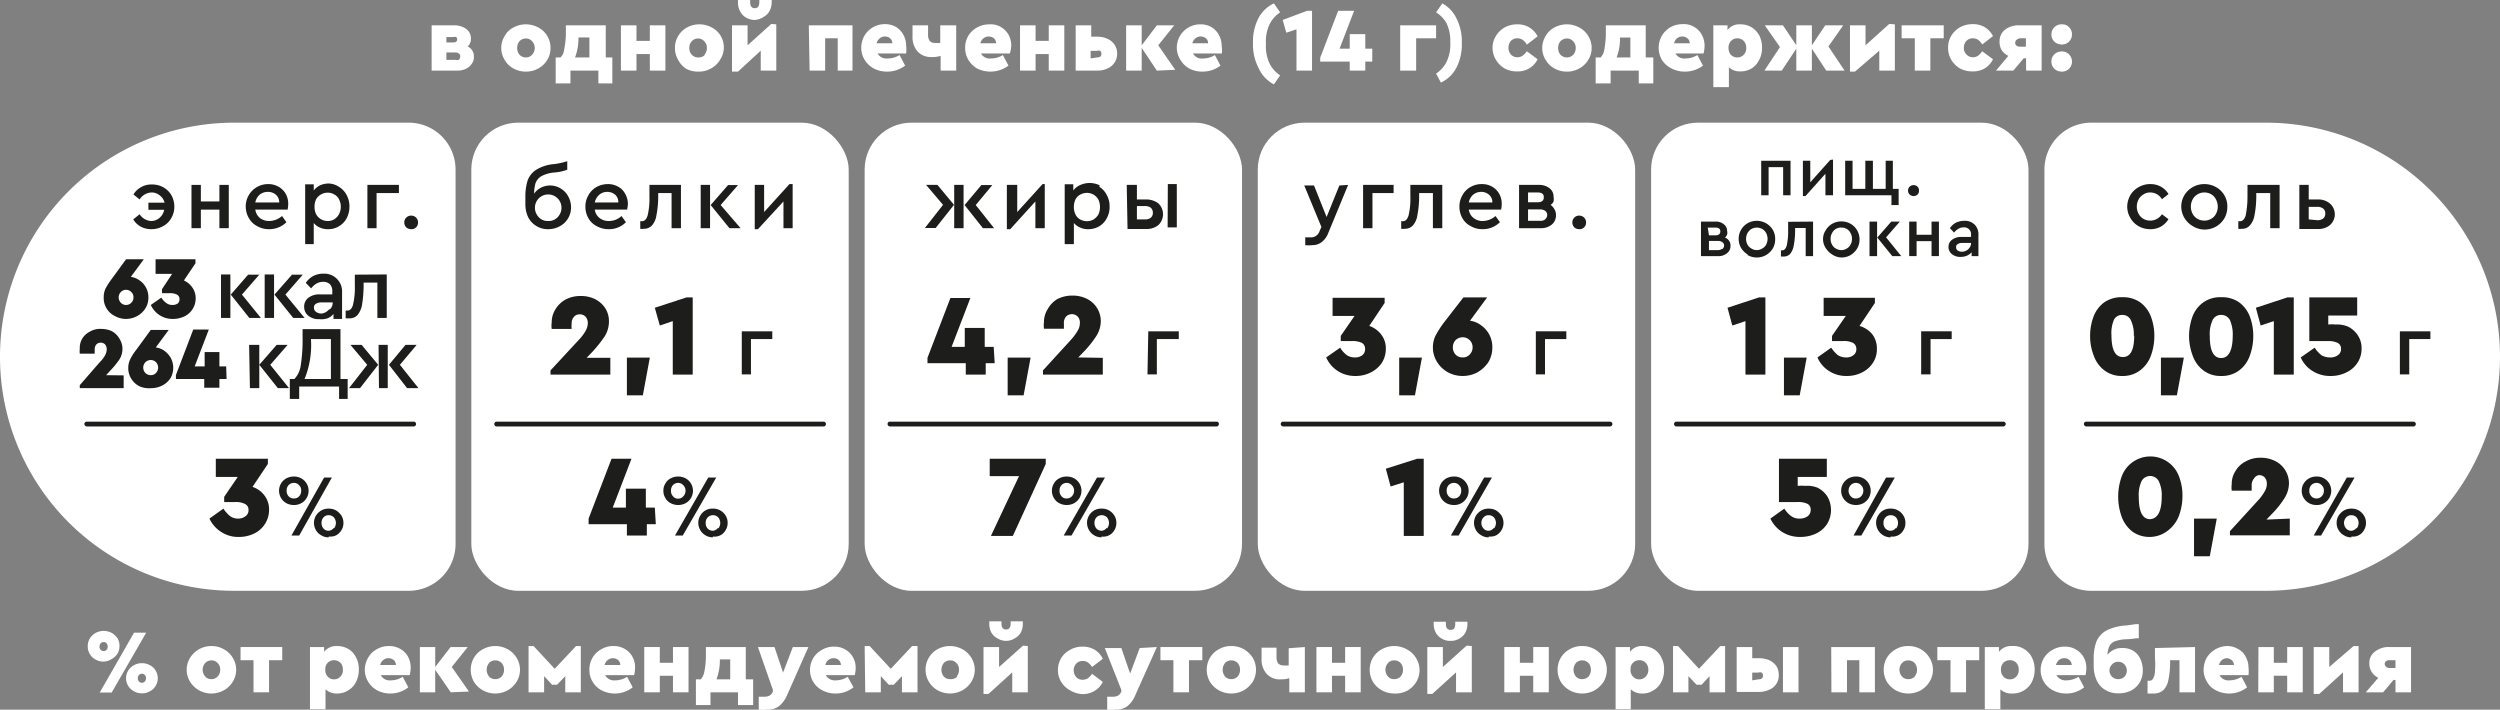 <?xml version="1.0" encoding="UTF-8"?> <svg xmlns="http://www.w3.org/2000/svg" viewBox="0 0 125.34 35.58"><rect x="0" y="0" width="125.34" height="35.58" fill="#808080" stroke="none"/><defs><style>.cls-1{fill:#fff;}.cls-2{fill:#1d1d1b;}</style></defs><g id="Слой_2" data-name="Слой 2"><g id="Слой_1-2" data-name="Слой 1"><path class="cls-1" d="M11.74,6.15A11.74,11.74,0,0,0,0,17.89H0A11.73,11.73,0,0,0,11.74,29.62h8.75a2.35,2.35,0,0,0,2.35-2.34V8.5a2.35,2.35,0,0,0-2.35-2.35Z"></path><rect class="cls-1" x="63.06" y="6.15" width="18.92" height="23.47" rx="2.35"></rect><rect class="cls-1" x="23.63" y="6.15" width="18.92" height="23.47" rx="2.35"></rect><rect class="cls-1" x="43.35" y="6.15" width="18.92" height="23.47" rx="2.35"></rect><path class="cls-1" d="M113.6,6.15h-8.76A2.35,2.35,0,0,0,102.5,8.5V27.28a2.34,2.34,0,0,0,2.34,2.34h8.76a11.74,11.74,0,0,0,11.74-11.73h0A11.74,11.74,0,0,0,113.6,6.15Z"></path><rect class="cls-1" x="82.78" y="6.15" width="18.92" height="23.47" rx="2.35"></rect><path class="cls-2" d="M28.11,9.45a1,1,0,0,1,.38.4,1.12,1.12,0,0,1,.14.55,1.06,1.06,0,0,1-.56.94,1.17,1.17,0,0,1-.58.15,1.08,1.08,0,0,1-.6-.16,1.09,1.09,0,0,1-.41-.44,1.53,1.53,0,0,1-.14-.66V9.88a2.71,2.71,0,0,1,.11-.82,1.06,1.06,0,0,1,.42-.54,2,2,0,0,1,.88-.29,3.38,3.38,0,0,0,.69-.15v.43a2.46,2.46,0,0,1-.67.14,1.68,1.68,0,0,0-.64.19.7.7,0,0,0-.28.34,1.89,1.89,0,0,0-.07.53.89.89,0,0,1,.34-.3,1,1,0,0,1,.45-.11A1,1,0,0,1,28.11,9.45ZM27.82,11a.64.64,0,0,0,.24-.25.63.63,0,0,0,.09-.33.66.66,0,0,0-.33-.58.64.64,0,0,0-.34-.09.63.63,0,0,0-.33.09.66.66,0,0,0-.33.58.63.63,0,0,0,.09.33.64.64,0,0,0,.24.25.62.62,0,0,0,.33.08A.63.63,0,0,0,27.82,11Z"></path><path class="cls-2" d="M31.44,10.51H29.82a.64.64,0,0,0,.24.42.73.73,0,0,0,.47.15.92.92,0,0,0,.63-.25l.22.31a1.17,1.17,0,0,1-.86.35,1.21,1.21,0,0,1-.6-.15,1,1,0,0,1-.42-.4,1.14,1.14,0,0,1-.15-.58,1.1,1.1,0,0,1,.15-.57,1.05,1.05,0,0,1,.4-.41,1.16,1.16,0,0,1,.57-.15,1,1,0,0,1,.52.13.84.84,0,0,1,.35.35,1,1,0,0,1,.14.51A1.55,1.55,0,0,1,31.44,10.51Zm-1-.89a.6.6,0,0,0-.39.14.71.71,0,0,0-.23.39H31a.5.5,0,0,0-.16-.39A.61.61,0,0,0,30.45,9.62Z"></path><path class="cls-2" d="M34.14,9.27v2.17h-.47V9.68H33v.21a5,5,0,0,1-.09.91,1,1,0,0,1-.22.5.54.54,0,0,1-.42.17.47.47,0,0,1-.17,0v-.38h.09c.13,0,.22-.1.28-.29a3.63,3.63,0,0,0,.09-.95V9.27Z"></path><path class="cls-2" d="M35.13,9.27h.47v2.17h-.47Zm2,2.17h-.56l-.94-1.16.87-1H37l-.87,1Z"></path><path class="cls-2" d="M39.74,9.23v2.21h-.46V10.1L38,11.49h-.16V9.27h.47v1.36l1.27-1.4Z"></path><path class="cls-2" d="M47,9.27l.83,1-.92,1.16h-.54l.91-1.16-.85-1Zm.84,0h.47v2.17h-.47Zm2,2.17h-.56l-.92-1.16.84-1h.55l-.83,1Z"></path><path class="cls-2" d="M52.38,9.23v2.21h-.47V10.1l-1.26,1.39h-.17V9.27H51v1.36l1.27-1.4Z"></path><path class="cls-2" d="M55.12,9.37a1,1,0,0,1,.37.41,1.11,1.11,0,0,1,.14.58,1.13,1.13,0,0,1-.14.58,1,1,0,0,1-.37.4,1.06,1.06,0,0,1-.55.15.91.91,0,0,1-.41-.08.82.82,0,0,1-.32-.23v1.06h-.46v-3h.43v.31a.82.82,0,0,1,.32-.26,1.14,1.14,0,0,1,1,0ZM54.83,11a.72.72,0,0,0,.24-.25.9.9,0,0,0,0-.74.65.65,0,0,0-.58-.34.72.72,0,0,0-.32.08.59.59,0,0,0-.24.23.82.82,0,0,0-.09.4.8.8,0,0,0,.09.39.56.56,0,0,0,.24.24.72.72,0,0,0,.32.08A.64.64,0,0,0,54.83,11Z"></path><path class="cls-2" d="M56.49,9.27H57V10h.46a1,1,0,0,1,.62.2.75.75,0,0,1,0,1.08.91.91,0,0,1-.62.2h-.93ZM57.4,11a.46.46,0,0,0,.29-.08.31.31,0,0,0,.11-.25.33.33,0,0,0-.11-.26.5.5,0,0,0-.29-.08H57V11Zm1.15-1.77H59v2.17h-.46Z"></path><path class="cls-2" d="M67.59,9.27l-1,2.42a1,1,0,0,1-.33.45.73.73,0,0,1-.47.15,1.34,1.34,0,0,1-.35,0v-.39l.25,0a.45.45,0,0,0,.47-.32l.09-.2-.86-2.08h.49l.63,1.58.64-1.58Z"></path><path class="cls-2" d="M68.34,9.27h1.53v.41H68.81v1.76h-.47Z"></path><path class="cls-2" d="M72.31,9.27v2.17h-.47V9.68h-.69v.21a5,5,0,0,1-.09.91,1,1,0,0,1-.22.5.54.54,0,0,1-.42.17.47.47,0,0,1-.17,0v-.38h.09c.13,0,.22-.1.28-.29a3.63,3.63,0,0,0,.09-.95V9.27Z"></path><path class="cls-2" d="M75.26,10.51H73.64a.64.64,0,0,0,.24.42.72.72,0,0,0,.47.15,1,1,0,0,0,.63-.25l.22.31a1.21,1.21,0,0,1-.87.35,1.15,1.15,0,0,1-.59-.15,1,1,0,0,1-.42-.4,1.14,1.14,0,0,1-.15-.58,1.1,1.1,0,0,1,.15-.57,1,1,0,0,1,.4-.41,1.1,1.1,0,0,1,.57-.15,1,1,0,0,1,.52.13.91.91,0,0,1,.35.35,1,1,0,0,1,.13.51A1.5,1.5,0,0,1,75.26,10.51Zm-1-.89a.63.63,0,0,0-.4.14.69.69,0,0,0-.22.39h1.18a.48.48,0,0,0-.17-.39A.58.58,0,0,0,74.27,9.62Z"></path><path class="cls-2" d="M77.92,10.47a.55.55,0,0,1,.09.32.59.59,0,0,1-.21.47.84.84,0,0,1-.56.18H76.16V9.27h1a.82.82,0,0,1,.53.17.52.52,0,0,1,.2.43.59.59,0,0,1,0,.23.35.35,0,0,1-.15.17A.65.65,0,0,1,77.92,10.47Zm-1.31-.33h.48c.21,0,.31-.08.31-.25s-.1-.24-.31-.24h-.48Zm.86.85a.27.27,0,0,0,0-.42.45.45,0,0,0-.27-.07h-.59v.57h.59A.4.4,0,0,0,77.47,11Z"></path><path class="cls-2" d="M79.18,11.49a.37.37,0,0,1-.25-.09.37.37,0,0,1-.1-.25.35.35,0,0,1,.1-.24.33.33,0,0,1,.25-.1.34.34,0,0,1,.34.34.33.33,0,0,1-.1.25A.32.32,0,0,1,79.18,11.49Z"></path><path class="cls-2" d="M8.17,9.38a1.08,1.08,0,0,1,.42.4,1.17,1.17,0,0,1,.15.58,1.1,1.1,0,0,1-.15.57,1,1,0,0,1-.42.41,1.14,1.14,0,0,1-.58.15,1.11,1.11,0,0,1-.52-.12A1,1,0,0,1,6.68,11L7,10.74a.73.73,0,0,0,.6.34A.63.63,0,0,0,8,10.92a.68.68,0,0,0,.23-.4H7.44v-.36h.81A.64.64,0,0,0,8,9.79a.63.63,0,0,0-.42-.14A.74.74,0,0,0,7,10l-.31-.25a1,1,0,0,1,.39-.37,1,1,0,0,1,.52-.13A1.14,1.14,0,0,1,8.17,9.38Z"></path><path class="cls-2" d="M9.6,9.27h.47v.83H11V9.27h.47v2.17H11v-.93h-.93v.93H9.6Z"></path><path class="cls-2" d="M14.42,10.51H12.8a.67.67,0,0,0,.23.42.75.75,0,0,0,.47.15,1,1,0,0,0,.64-.25l.22.31a1.21,1.21,0,0,1-.87.35,1.15,1.15,0,0,1-.59-.15,1,1,0,0,1-.42-.4,1.15,1.15,0,0,1-.16-.58,1.1,1.1,0,0,1,.15-.57,1.08,1.08,0,0,1,.41-.41,1.1,1.1,0,0,1,.57-.15,1,1,0,0,1,.51.13.93.93,0,0,1,.36.35,1,1,0,0,1,.13.51A1.5,1.5,0,0,1,14.42,10.51Zm-1-.89a.63.63,0,0,0-.4.14.69.69,0,0,0-.22.39H14a.51.51,0,0,0-.17-.39A.6.6,0,0,0,13.43,9.62Z"></path><path class="cls-2" d="M17,9.37a1.07,1.07,0,0,1,.38.41,1.21,1.21,0,0,1,.14.58,1.24,1.24,0,0,1-.14.58,1,1,0,0,1-.38.4,1,1,0,0,1-.55.15.94.94,0,0,1-.41-.08.79.79,0,0,1-.31-.23v1.06H15.3v-3h.43v.31a.9.9,0,0,1,.32-.26,1.08,1.08,0,0,1,.44-.09A1,1,0,0,1,17,9.37ZM16.75,11a.72.72,0,0,0,.24-.25A.81.81,0,0,0,17,10a.53.53,0,0,0-.24-.25.63.63,0,0,0-.33-.09.66.66,0,0,0-.32.08.68.68,0,0,0-.25.23.82.82,0,0,0-.09.4.8.8,0,0,0,.09.39.64.64,0,0,0,.25.24.66.66,0,0,0,.32.08A.63.63,0,0,0,16.75,11Z"></path><path class="cls-2" d="M18.42,9.27H20v.41H18.88v1.76h-.46Z"></path><path class="cls-2" d="M20.62,11.49a.37.37,0,0,1-.25-.09.33.33,0,0,1-.1-.25.31.31,0,0,1,.1-.24.33.33,0,0,1,.25-.1.34.34,0,0,1,.34.34.33.33,0,0,1-.1.25A.32.32,0,0,1,20.62,11.49Z"></path><path class="cls-2" d="M7,14.06a1,1,0,0,1,.32.36,1,1,0,0,1,.12.49,1,1,0,0,1-.15.55,1.12,1.12,0,0,1-.42.39,1.18,1.18,0,0,1-.55.14,1.15,1.15,0,0,1-.55-.14,1,1,0,0,1-.57-.95,1,1,0,0,1,.09-.43A3.39,3.39,0,0,1,5.59,14l.73-1h.89l-.65.88A1,1,0,0,1,7,14.06Zm-.68,1.23a.36.36,0,0,0,.26-.11.35.35,0,0,0,.11-.27.33.33,0,0,0-.11-.27.36.36,0,0,0-.52,0,.37.37,0,0,0-.11.27.39.39,0,0,0,.11.27A.36.36,0,0,0,6.31,15.29Z"></path><path class="cls-2" d="M9.64,14.41a.92.92,0,0,1,.17.55,1,1,0,0,1-.15.53,1,1,0,0,1-.41.37,1.34,1.34,0,0,1-.58.13A1.19,1.19,0,0,1,8,15.8a1.22,1.22,0,0,1-.44-.51l.53-.37a.89.89,0,0,0,.26.28.48.48,0,0,0,.29.09.47.47,0,0,0,.28-.08A.29.29,0,0,0,9,15a.25.25,0,0,0-.13-.23.75.75,0,0,0-.38-.07H8.12v-.2l.51-.77H7.8V13h2v.2l-.58.86A1.06,1.06,0,0,1,9.64,14.41Z"></path><path class="cls-2" d="M11.08,13.76h.47v2.18h-.47Zm2,2.18H12.5l-.93-1.17.87-1H13l-.87,1Z"></path><path class="cls-2" d="M13.27,13.76h.47v2.18h-.47Zm2,2.18h-.57l-.94-1.17.88-1h.54l-.87,1Z"></path><path class="cls-2" d="M16.91,14a.9.9,0,0,1,.24.67v1.32h-.43v-.25a.73.73,0,0,1-.3.22A1,1,0,0,1,16,16a.78.78,0,0,1-.54-.17.55.55,0,0,1-.21-.45.54.54,0,0,1,.21-.45.9.9,0,0,1,.59-.17h.61V14.6a.48.48,0,0,0-.12-.35.47.47,0,0,0-.34-.12.66.66,0,0,0-.32.08.92.92,0,0,0-.28.25l-.27-.28a1.08,1.08,0,0,1,.39-.35,1.13,1.13,0,0,1,.52-.11A.89.89,0,0,1,16.91,14Zm-.39,1.53a.47.47,0,0,0,.16-.37v0h-.56a.52.52,0,0,0-.28.07.21.21,0,0,0-.1.2.25.25,0,0,0,.11.21.46.46,0,0,0,.27.08A.57.57,0,0,0,16.52,15.48Z"></path><path class="cls-2" d="M19.39,13.76v2.18h-.47V14.17h-.69v.21a6.38,6.38,0,0,1-.08.91,1.1,1.1,0,0,1-.23.51.54.54,0,0,1-.42.16l-.17,0v-.39h.09c.13,0,.23-.1.28-.3a3.63,3.63,0,0,0,.09-.95v-.55Z"></path><path class="cls-2" d="M6.2,18.82v.64H4v-.15l1-1.15a1.43,1.43,0,0,0,.27-.35.67.67,0,0,0,.08-.29.37.37,0,0,0-.08-.25.31.31,0,0,0-.44,0,.35.35,0,0,0-.08.26,1.48,1.48,0,0,0,0,.2H4a1.07,1.07,0,0,1,0-.25A.91.91,0,0,1,4.11,17a.93.93,0,0,1,.39-.37,1,1,0,0,1,.57-.14,1.26,1.26,0,0,1,.55.12A1,1,0,0,1,6,17a.93.93,0,0,1,.14.49A1,1,0,0,1,6,18a4.16,4.16,0,0,1-.48.59l-.2.22Z"></path><path class="cls-2" d="M8.23,17.58a1.15,1.15,0,0,1,.33.36,1.06,1.06,0,0,1,0,1,1.07,1.07,0,0,1-.41.38,1.21,1.21,0,0,1-.55.14A1.19,1.19,0,0,1,7,19.37,1,1,0,0,1,6.59,19a1,1,0,0,1-.16-.56,1,1,0,0,1,.1-.43,2.53,2.53,0,0,1,.3-.47l.73-1h.9l-.65.88A.94.94,0,0,1,8.23,17.58Zm-.67,1.23a.36.36,0,0,0,.26-.11.39.39,0,0,0,0-.54.36.36,0,0,0-.26-.11.39.39,0,0,0-.27.11.39.39,0,0,0,0,.54A.39.39,0,0,0,7.56,18.81Z"></path><path class="cls-2" d="M11.36,19H11v.44h-.76V19H8.82v-.2l.87-2.28h.78l-.71,1.85h.5v-.72H11v.72h.34Z"></path><path class="cls-2" d="M12.49,17.29H13v2.17h-.47Zm2,2.17h-.56L13,18.29l.87-1h.55l-.87,1Z"></path><path class="cls-2" d="M17.43,19v1H17v-.62H15v.62h-.47V19h.23a1.23,1.23,0,0,0,.32-.69,8.42,8.42,0,0,0,.09-1.4v-.41h1.9V19Zm-2.16,0h1.32V17h-1A4.5,4.5,0,0,1,15.27,19Z"></path><path class="cls-2" d="M18.13,17.29l.83,1-.91,1.17H17.5l.91-1.17-.84-1Zm.85,0h.46v2.17H19Zm2,2.17h-.57l-.91-1.17.83-1h.56l-.84,1Z"></path><path class="cls-2" d="M49.87,18.21h-.45v.57h-1v-.57H46.5v-.27l1.15-3h1l-.94,2.45h.66v-.95h1v.95h.45Z"></path><path class="cls-2" d="M50.52,17.93h1.15l-.35,1.89h-.8Z"></path><path class="cls-2" d="M55.29,17.94v.84h-3v-.21l1.39-1.52a2.67,2.67,0,0,0,.35-.47.72.72,0,0,0,.11-.39.43.43,0,0,0-.11-.32.41.41,0,0,0-.58,0,.48.48,0,0,0-.11.35c0,.07,0,.16,0,.26h-1a1.26,1.26,0,0,1,0-.33,1.21,1.21,0,0,1,.18-.64A1.36,1.36,0,0,1,53,15a1.62,1.62,0,0,1,.77-.18,1.58,1.58,0,0,1,.72.16,1.25,1.25,0,0,1,.7,1.11,1.43,1.43,0,0,1-.22.75,5.13,5.13,0,0,1-.63.79l-.28.29Z"></path><path class="cls-2" d="M57.57,16.61H59.1V17H58v1.77h-.47Z"></path><path class="cls-2" d="M52.43,23v.26l-1.65,3.61h-1.1l1.41-3H49.62V23Z"></path><path class="cls-2" d="M53.11,25.23a.62.62,0,0,1-.27-.26.66.66,0,0,1-.1-.37.65.65,0,0,1,.1-.36.62.62,0,0,1,.27-.26.81.81,0,0,1,.74,0,.71.71,0,0,1,.37.62.76.76,0,0,1-.1.37.75.75,0,0,1-.27.26.81.81,0,0,1-.74,0Zm.63-.35a.39.39,0,0,0,.11-.28.37.37,0,0,0-.11-.27.34.34,0,0,0-.26-.12.36.36,0,0,0-.26.11.4.4,0,0,0-.1.28.39.39,0,0,0,.1.28.3.3,0,0,0,.26.11A.33.33,0,0,0,53.74,24.88ZM55,23.94h.4l-1.68,2.91h-.39Zm.23,3a.71.71,0,0,1-.37-.1.73.73,0,0,1-.36-.62.66.66,0,0,1,.1-.37.69.69,0,0,1,.63-.35.72.72,0,0,1,.64.35.66.66,0,0,1,.1.37.65.65,0,0,1-.1.36.62.62,0,0,1-.27.26A.66.66,0,0,1,55.22,26.9Zm.27-.44a.44.44,0,0,0,0-.56.36.36,0,0,0-.26-.11.37.37,0,0,0-.27.11.43.43,0,0,0-.1.28.45.45,0,0,0,.1.28.37.37,0,0,0,.27.11A.36.36,0,0,0,55.49,26.46Z"></path><path class="cls-2" d="M30.6,17.94v.84h-3v-.21L29,17.06a2.36,2.36,0,0,0,.36-.47.82.82,0,0,0,.11-.39.48.48,0,0,0-.11-.32.39.39,0,0,0-.3-.12.36.36,0,0,0-.28.12.48.48,0,0,0-.12.35,1.38,1.38,0,0,0,0,.26h-1a1.24,1.24,0,0,1,0-.33,1.21,1.21,0,0,1,.18-.64,1.36,1.36,0,0,1,.51-.5,1.58,1.58,0,0,1,.76-.18,1.6,1.6,0,0,1,.73.16,1.33,1.33,0,0,1,.51.46,1.2,1.2,0,0,1,.18.65,1.42,1.42,0,0,1-.21.75,6.73,6.73,0,0,1-.63.79l-.28.29Z"></path><path class="cls-2" d="M31.43,17.93h1.15l-.35,1.89h-.8Z"></path><path class="cls-2" d="M34.73,14.91v3.87h-1V16.1l-.65.22-.25-.89,1.59-.52Z"></path><path class="cls-2" d="M37.19,16.61h1.53V17H37.65v1.77h-.46Z"></path><path class="cls-2" d="M32.88,26.28h-.45v.57h-1v-.57H29.51V26l1.15-3h1l-.94,2.45h.66v-.95h1v.95h.45Z"></path><path class="cls-2" d="M33.63,25.23a.62.62,0,0,1-.27-.26.66.66,0,0,1-.1-.37.65.65,0,0,1,.1-.36.62.62,0,0,1,.27-.26.81.81,0,0,1,.74,0,.71.71,0,0,1,0,1.25.81.81,0,0,1-.74,0Zm.63-.35a.39.39,0,0,0,.11-.28.37.37,0,0,0-.11-.27.34.34,0,0,0-.26-.12.36.36,0,0,0-.26.11.4.4,0,0,0-.1.28.39.39,0,0,0,.1.28A.3.3,0,0,0,34,25,.33.33,0,0,0,34.26,24.88Zm1.25-.94h.4l-1.68,2.91h-.39Zm.23,3a.71.71,0,0,1-.37-.1.73.73,0,0,1-.36-.62.66.66,0,0,1,.1-.37.69.69,0,0,1,.63-.35.72.72,0,0,1,.64.35.66.66,0,0,1,.1.37.65.65,0,0,1-.1.36.62.62,0,0,1-.27.26A.66.66,0,0,1,35.74,26.9Zm.27-.44a.44.44,0,0,0,0-.56.36.36,0,0,0-.26-.11.37.37,0,0,0-.27.11.39.39,0,0,0-.1.28.4.4,0,0,0,.1.28.37.37,0,0,0,.27.11A.36.36,0,0,0,36,26.46Z"></path><path class="cls-2" d="M13.25,24.83a1.14,1.14,0,0,1,.24.73,1.3,1.3,0,0,1-.2.7,1.31,1.31,0,0,1-.55.49,1.73,1.73,0,0,1-.76.17,1.55,1.55,0,0,1-.89-.25A1.6,1.6,0,0,1,10.5,26l.7-.5a1.64,1.64,0,0,0,.34.38.67.67,0,0,0,.39.12.58.58,0,0,0,.38-.12.36.36,0,0,0,.15-.31.32.32,0,0,0-.17-.3,1,1,0,0,0-.5-.1h-.55v-.26l.68-1h-1.1V23h2.61v.26l-.77,1.15A1.23,1.23,0,0,1,13.25,24.83Z"></path><path class="cls-2" d="M14.36,25.23a.75.75,0,0,1-.27-.26.76.76,0,0,1-.1-.37.71.71,0,0,1,.37-.62.82.82,0,0,1,.38-.09.74.74,0,0,1,.36.09.68.68,0,0,1,.27.26.65.65,0,0,1,.1.36.66.66,0,0,1-.1.37.68.68,0,0,1-.27.26.74.74,0,0,1-.36.09A.82.82,0,0,1,14.36,25.23Zm.64-.35a.39.39,0,0,0,.1-.28.36.36,0,0,0-.1-.27.34.34,0,0,0-.26-.12.37.37,0,0,0-.27.11.4.4,0,0,0-.1.28.39.39,0,0,0,.1.28.33.33,0,0,0,.27.11A.33.33,0,0,0,15,24.88Zm1.25-.94h.39L15,26.85h-.39Zm.23,3a.66.66,0,0,1-.37-.1.68.68,0,0,1-.27-.26.75.75,0,0,1-.1-.36.76.76,0,0,1,.1-.37.84.84,0,0,1,.27-.26.75.75,0,0,1,.37-.09.78.78,0,0,1,.37.09,1,1,0,0,1,.27.26.76.76,0,0,1,.1.37.71.71,0,0,1-.37.62A.71.71,0,0,1,16.48,26.9Zm.26-.44a.44.44,0,0,0,0-.56.36.36,0,0,0-.26-.11.33.33,0,0,0-.26.11.39.39,0,0,0-.1.28.4.4,0,0,0,.1.28.33.33,0,0,0,.26.11A.36.36,0,0,0,16.74,26.46Z"></path><path class="cls-2" d="M69.24,16.76a1.13,1.13,0,0,1,.24.73,1.3,1.3,0,0,1-.2.7,1.42,1.42,0,0,1-.55.48,1.65,1.65,0,0,1-.77.18,1.59,1.59,0,0,1-.89-.25,1.55,1.55,0,0,1-.58-.68l.7-.49a1.29,1.29,0,0,0,.34.38.71.71,0,0,0,.39.11.59.59,0,0,0,.38-.11.38.38,0,0,0,.14-.31.34.34,0,0,0-.16-.31,1.11,1.11,0,0,0-.51-.09h-.55v-.26l.69-1h-1.1v-.91h2.61v.26l-.77,1.15A1.28,1.28,0,0,1,69.24,16.76Z"></path><path class="cls-2" d="M70.15,17.93h1.14l-.35,1.89h-.79Z"></path><path class="cls-2" d="M74.23,16.29a1.39,1.39,0,0,1,.43.47,1.34,1.34,0,0,1,.16.66,1.44,1.44,0,0,1-.2.74,1.68,1.68,0,0,1-.55.51,1.59,1.59,0,0,1-.74.18,1.55,1.55,0,0,1-.73-.18,1.52,1.52,0,0,1-.55-.52,1.36,1.36,0,0,1-.21-.74,1.37,1.37,0,0,1,.13-.58,5.54,5.54,0,0,1,.4-.63l1-1.29h1.19l-.86,1.17A1.16,1.16,0,0,1,74.23,16.29Zm-.9,1.63a.45.45,0,0,0,.35-.14.5.5,0,0,0,.15-.37.49.49,0,0,0-.15-.36.48.48,0,0,0-.35-.14.52.52,0,0,0-.35.14.52.52,0,0,0-.14.36.53.53,0,0,0,.14.37A.47.47,0,0,0,73.33,17.92Z"></path><path class="cls-2" d="M77,16.61h1.53V17H77.46v1.77H77Z"></path><path class="cls-2" d="M71.38,23v3.87h-1V24.18l-.66.21-.24-.89L71.05,23Z"></path><path class="cls-2" d="M72.52,25.23a.75.75,0,0,1-.27-.26.76.76,0,0,1-.1-.37.71.71,0,0,1,.37-.62.82.82,0,0,1,.38-.09.72.72,0,0,1,.63.35.65.65,0,0,1,.1.36.66.66,0,0,1-.1.37.72.72,0,0,1-.63.35A.82.82,0,0,1,72.52,25.23Zm.64-.35a.39.39,0,0,0,.1-.28.36.36,0,0,0-.1-.27.35.35,0,0,0-.26-.12.37.37,0,0,0-.27.11.4.4,0,0,0-.1.28.39.39,0,0,0,.1.28.33.33,0,0,0,.27.11A.34.34,0,0,0,73.16,24.88Zm1.25-.94h.39l-1.67,2.91h-.39Zm.23,3a.66.66,0,0,1-.37-.1.68.68,0,0,1-.27-.26.75.75,0,0,1-.1-.36.76.76,0,0,1,.1-.37.84.84,0,0,1,.27-.26.75.75,0,0,1,.37-.09.78.78,0,0,1,.37.09,1,1,0,0,1,.27.26.76.76,0,0,1,.1.37.71.71,0,0,1-.37.62A.71.71,0,0,1,74.64,26.9Zm.26-.44a.44.44,0,0,0,0-.56.36.36,0,0,0-.26-.11.33.33,0,0,0-.26.11.39.39,0,0,0-.11.28.41.41,0,0,0,.11.28.33.33,0,0,0,.26.11A.36.36,0,0,0,74.9,26.46Z"></path><path class="cls-2" d="M61,21.38H44.61a.12.12,0,0,1-.11-.12.11.11,0,0,1,.11-.12H61a.11.11,0,0,1,.11.12A.12.12,0,0,1,61,21.38Z"></path><path class="cls-2" d="M80.72,21.38H64.33a.13.13,0,0,1-.12-.12.12.12,0,0,1,.12-.12H80.72a.12.12,0,0,1,.12.12A.12.12,0,0,1,80.72,21.38Z"></path><path class="cls-2" d="M41.29,21.38H24.9a.12.12,0,0,1-.12-.12.12.12,0,0,1,.12-.12H41.29a.12.12,0,0,1,.12.12A.12.12,0,0,1,41.29,21.38Z"></path><path class="cls-2" d="M20.74,21.38H4.35a.13.13,0,0,1-.12-.12.12.12,0,0,1,.12-.12H20.74a.12.12,0,0,1,.12.12A.12.12,0,0,1,20.74,21.38Z"></path><path class="cls-2" d="M107.22,11.34a1.08,1.08,0,0,1-.41-.41,1.11,1.11,0,0,1-.16-.57,1.18,1.18,0,0,1,.16-.58,1.08,1.08,0,0,1,.42-.4,1.11,1.11,0,0,1,.58-.15,1.07,1.07,0,0,1,.53.13,1,1,0,0,1,.38.37l-.33.26a.67.67,0,0,0-.58-.34.6.6,0,0,0-.35.1.64.64,0,0,0-.24.25.77.77,0,0,0,0,.72.64.64,0,0,0,.24.25.68.68,0,0,0,.35.09.69.69,0,0,0,.58-.32l.33.25a1.12,1.12,0,0,1-.38.37,1.07,1.07,0,0,1-.53.13A1.18,1.18,0,0,1,107.22,11.34Z"></path><path class="cls-2" d="M109.94,11.34a1.18,1.18,0,0,1-.42-.41,1.11,1.11,0,0,1,.42-1.55,1.14,1.14,0,0,1,.58-.15,1.17,1.17,0,0,1,.58.15,1.1,1.1,0,0,1,.57,1,1.16,1.16,0,0,1-.15.57,1.18,1.18,0,0,1-.42.41,1.17,1.17,0,0,1-.58.15A1.14,1.14,0,0,1,109.94,11.34Zm.58-.28a.67.67,0,0,0,.34-.09.58.58,0,0,0,.24-.25.76.76,0,0,0,0-.72.6.6,0,0,0-.24-.26.67.67,0,0,0-.34-.09.64.64,0,0,0-.34.09.63.63,0,0,0-.25.26.77.77,0,0,0,0,.72.64.64,0,0,0,.24.25A.68.68,0,0,0,110.52,11.06Z"></path><path class="cls-2" d="M114.29,9.27v2.17h-.47V9.68h-.7v.21a5,5,0,0,1-.09.91,1,1,0,0,1-.23.5.5.5,0,0,1-.41.17.43.43,0,0,1-.17,0v-.38h.09c.13,0,.22-.1.28-.29a4.79,4.79,0,0,0,.09-.95V9.27Z"></path><path class="cls-2" d="M115.28,9.27h.47V10h.45a.9.9,0,0,1,.62.21.72.72,0,0,1,0,1.07.89.89,0,0,1-.62.2h-.92Zm.9,1.77a.45.45,0,0,0,.3-.09.3.3,0,0,0,.1-.24.3.3,0,0,0-.1-.25.47.47,0,0,0-.3-.09h-.43V11Z"></path><path class="cls-2" d="M106.4,18.85a1.42,1.42,0,0,1-.88-.27,1.56,1.56,0,0,1-.54-.73,2.64,2.64,0,0,1-.19-1,2.73,2.73,0,0,1,.18-1,1.58,1.58,0,0,1,.54-.7,1.53,1.53,0,0,1,.89-.25,1.51,1.51,0,0,1,.89.25,1.58,1.58,0,0,1,.54.7,2.73,2.73,0,0,1,.18,1,2.84,2.84,0,0,1-.18,1,1.58,1.58,0,0,1-.55.73A1.42,1.42,0,0,1,106.4,18.85Zm.58-2a1.64,1.64,0,0,0-.15-.8.45.45,0,0,0-.43-.26A.46.46,0,0,0,106,16a1.66,1.66,0,0,0-.14.8c0,.74.19,1.1.57,1.1S107,17.56,107,16.82Z"></path><path class="cls-2" d="M108.34,17.93h1.15l-.35,1.89h-.8Z"></path><path class="cls-2" d="M111.36,18.85a1.42,1.42,0,0,1-.88-.27,1.56,1.56,0,0,1-.54-.73,2.83,2.83,0,0,1-.19-1,2.94,2.94,0,0,1,.18-1,1.53,1.53,0,0,1,.55-.7,1.47,1.47,0,0,1,.88-.25,1.51,1.51,0,0,1,.89.25,1.58,1.58,0,0,1,.54.7,2.73,2.73,0,0,1,.18,1,2.84,2.84,0,0,1-.18,1,1.56,1.56,0,0,1-.54.73A1.45,1.45,0,0,1,111.36,18.85Zm.58-2a1.79,1.79,0,0,0-.14-.8.48.48,0,0,0-.44-.26.46.46,0,0,0-.43.26,1.66,1.66,0,0,0-.14.8c0,.74.19,1.1.57,1.1S111.94,17.56,111.94,16.82Z"></path><path class="cls-2" d="M115,14.91v3.87h-1V16.1l-.66.22-.24-.89,1.58-.52Z"></path><path class="cls-2" d="M117.73,16.38a1.24,1.24,0,0,1,.48.43,1.15,1.15,0,0,1,.19.67,1.27,1.27,0,0,1-.2.7,1.33,1.33,0,0,1-.56.49,1.73,1.73,0,0,1-.79.18,1.64,1.64,0,0,1-.91-.25,1.51,1.51,0,0,1-.59-.68l.7-.49a1.44,1.44,0,0,0,.34.38.82.82,0,0,0,.42.11.63.63,0,0,0,.4-.11.36.36,0,0,0,.16-.32.32.32,0,0,0-.17-.3,1.09,1.09,0,0,0-.5-.09h-.92V14.91h2.4v.91h-1.45v.45a1.87,1.87,0,0,1,.37,0A1.39,1.39,0,0,1,117.73,16.38Z"></path><path class="cls-2" d="M120.32,16.61h1.53V17h-1.06v1.77h-.47Z"></path><path class="cls-2" d="M107.8,26.92a1.48,1.48,0,0,1-.88-.26,1.67,1.67,0,0,1-.54-.73,3,3,0,0,1,0-2.06,1.53,1.53,0,0,1,2.86,0,2.66,2.66,0,0,1,.18,1,2.87,2.87,0,0,1-.18,1,1.69,1.69,0,0,1-.55.73A1.48,1.48,0,0,1,107.8,26.92Zm.58-2a1.64,1.64,0,0,0-.15-.8.49.49,0,0,0-.86,0,1.66,1.66,0,0,0-.14.8q0,1.11.57,1.11C108.18,26,108.38,25.63,108.38,24.89Z"></path><path class="cls-2" d="M110,26h1.14l-.35,1.89H110Z"></path><path class="cls-2" d="M114.8,26v.84h-3v-.21l1.39-1.52a2.35,2.35,0,0,0,.35-.47.72.72,0,0,0,.11-.38.49.49,0,0,0-.11-.33.4.4,0,0,0-.29-.11A.37.37,0,0,0,113,24a.5.5,0,0,0-.11.34c0,.07,0,.16,0,.26h-1a1.24,1.24,0,0,1,0-.33,1.15,1.15,0,0,1,.18-.64,1.21,1.21,0,0,1,.51-.49,1.45,1.45,0,0,1,.76-.19,1.58,1.58,0,0,1,.72.16,1.25,1.25,0,0,1,.7,1.11,1.43,1.43,0,0,1-.22.75,4.69,4.69,0,0,1-.63.79l-.28.29Z"></path><path class="cls-2" d="M115.77,25.23a.75.75,0,0,1-.27-.26.66.66,0,0,1-.1-.37.65.65,0,0,1,.1-.36.75.75,0,0,1,.27-.26.79.79,0,0,1,.38-.09.72.72,0,0,1,.63.35.75.75,0,0,1,.1.36.76.76,0,0,1-.1.37.72.72,0,0,1-.63.35A.79.79,0,0,1,115.77,25.23Zm.63-.35a.36.36,0,0,0,.11-.28.33.33,0,0,0-.11-.27.32.32,0,0,0-.25-.12.37.37,0,0,0-.27.11.4.4,0,0,0-.1.28.39.39,0,0,0,.1.28.33.33,0,0,0,.27.11A.31.31,0,0,0,116.4,24.88Zm1.26-.94h.39l-1.68,2.91H116Zm.23,3a.66.66,0,0,1-.37-.1.68.68,0,0,1-.27-.26.65.65,0,0,1-.1-.36.66.66,0,0,1,.1-.37.84.84,0,0,1,.27-.26.75.75,0,0,1,.37-.09.78.78,0,0,1,.37.09.81.81,0,0,1,.26.26.66.66,0,0,1,.1.37.65.65,0,0,1-.1.36.62.62,0,0,1-.27.26A.65.65,0,0,1,117.89,26.9Zm.26-.44a.44.44,0,0,0,0-.56.36.36,0,0,0-.26-.11.33.33,0,0,0-.26.11.39.39,0,0,0-.11.28.41.41,0,0,0,.11.28.33.33,0,0,0,.26.11A.36.36,0,0,0,118.15,26.46Z"></path><path class="cls-2" d="M121,21.38H104.59a.12.12,0,0,1-.11-.12.11.11,0,0,1,.11-.12H121a.12.12,0,0,1,.12.12A.12.12,0,0,1,121,21.38Z"></path><path class="cls-2" d="M88.3,8.06h1.47V9.79H89.4V8.38h-.73V9.79H88.3Z"></path><path class="cls-2" d="M91.9,8V9.79h-.38V8.71l-1,1.12h-.13V8.06h.37V9.14l1-1.12Z"></path><path class="cls-2" d="M94.83,9.79H92.51V8.06h.37V9.47h.64V8.06h.38V9.47h.64V8.06h.36V9.47h.29v.81h-.36Z"></path><path class="cls-2" d="M95.94,9.83a.3.3,0,0,1-.2-.08.27.27,0,0,1-.08-.19.28.28,0,0,1,.08-.2.29.29,0,0,1,.4,0,.27.27,0,0,1,.07.2.26.26,0,0,1-.07.19A.3.3,0,0,1,95.94,9.83Z"></path><path class="cls-2" d="M86.68,12.06a.38.38,0,0,1,.08.25.44.44,0,0,1-.17.38.63.63,0,0,1-.44.15h-.87V11.11H86a.6.6,0,0,1,.42.13.41.41,0,0,1,.17.34.35.35,0,0,1,0,.18.33.33,0,0,1-.11.15A.41.41,0,0,1,86.68,12.06Zm-1-.26H86c.16,0,.25-.07.25-.2s-.09-.19-.25-.19h-.38Zm.68.68a.23.23,0,0,0,.08-.17.19.19,0,0,0-.08-.16.34.34,0,0,0-.22-.07h-.46v.46h.46A.34.34,0,0,0,86.33,12.48Z"></path><path class="cls-2" d="M87.62,12.76a1,1,0,0,1-.33-.33.9.9,0,0,1-.12-.46.9.9,0,0,1,.45-.78.94.94,0,0,1,1.26.33A.89.89,0,0,1,89,12a.9.9,0,0,1-.12.46,1,1,0,0,1-.34.33.94.94,0,0,1-.92,0Zm.46-.22a.5.5,0,0,0,.27-.08.48.48,0,0,0,.2-.2.68.68,0,0,0,.07-.28.65.65,0,0,0-.07-.29.51.51,0,0,0-.2-.21.56.56,0,0,0-.54,0,.58.58,0,0,0-.2.21.65.65,0,0,0-.07.29.64.64,0,0,0,.07.28.48.48,0,0,0,.2.2A.5.5,0,0,0,88.08,12.54Z"></path><path class="cls-2" d="M90.9,11.11v1.73h-.37V11.43H90v.17a4.15,4.15,0,0,1-.07.72.92.92,0,0,1-.18.41.42.42,0,0,1-.33.13l-.13,0v-.31h.07c.1,0,.17-.08.22-.24a3.29,3.29,0,0,0,.07-.76v-.43Z"></path><path class="cls-2" d="M91.86,12.76a1,1,0,0,1-.33-.33A.82.82,0,0,1,91.4,12a.79.79,0,0,1,.13-.45.9.9,0,0,1,.79-.45.93.93,0,0,1,.46.12.87.87,0,0,1,.33.33.89.89,0,0,1,.12.45.9.9,0,0,1-.12.46,1,1,0,0,1-.33.33.93.93,0,0,1-.46.12A.88.88,0,0,1,91.86,12.76Zm.46-.22a.5.5,0,0,0,.27-.08.46.46,0,0,0,.19-.2.55.55,0,0,0,.07-.28.54.54,0,0,0-.07-.29.48.48,0,0,0-.19-.21.5.5,0,0,0-.27-.07.49.49,0,0,0-.47.28.54.54,0,0,0-.07.29.53.53,0,0,0,.07.28.46.46,0,0,0,.19.2A.54.54,0,0,0,92.32,12.54Z"></path><path class="cls-2" d="M93.73,11.11h.38v1.73h-.38Zm1.59,1.73h-.45l-.75-.93.7-.8h.43l-.69.79Z"></path><path class="cls-2" d="M95.72,11.11h.37v.66h.75v-.66h.37v1.73h-.37v-.75h-.75v.75h-.37Z"></path><path class="cls-2" d="M99,11.26a.69.69,0,0,1,.19.53v1.05h-.34v-.19a.7.7,0,0,1-.24.17.78.78,0,0,1-.31.06.66.66,0,0,1-.44-.14.45.45,0,0,1-.17-.36.43.43,0,0,1,.18-.36.72.72,0,0,1,.46-.14h.49v-.11a.34.34,0,0,0-.37-.37.46.46,0,0,0-.26.07.75.75,0,0,0-.22.19l-.21-.22a.83.83,0,0,1,.31-.28,1,1,0,0,1,.41-.09A.69.69,0,0,1,99,11.26Zm-.31,1.22a.38.38,0,0,0,.13-.3v0h-.44a.37.37,0,0,0-.23.06.16.16,0,0,0-.08.15.2.2,0,0,0,.08.17.38.38,0,0,0,.22.06A.5.5,0,0,0,98.7,12.48Z"></path><path class="cls-2" d="M88.51,14.91v3.87h-1V16.1l-.66.22-.24-.89,1.58-.52Z"></path><path class="cls-2" d="M89.44,17.93h1.14l-.35,1.89h-.79Z"></path><path class="cls-2" d="M93.87,16.76a1.18,1.18,0,0,1,.23.73,1.22,1.22,0,0,1-.2.7,1.33,1.33,0,0,1-.54.48,1.65,1.65,0,0,1-.77.18,1.57,1.57,0,0,1-.89-.25,1.49,1.49,0,0,1-.58-.68l.69-.49a1.64,1.64,0,0,0,.34.38.77.77,0,0,0,.4.11.56.56,0,0,0,.37-.11.36.36,0,0,0,.15-.31.34.34,0,0,0-.17-.31,1,1,0,0,0-.5-.09h-.55v-.26l.69-1H91.43v-.91H94v.26l-.77,1.15A1.31,1.31,0,0,1,93.87,16.76Z"></path><path class="cls-2" d="M96.32,16.61h1.53V17H96.79v1.77h-.47Z"></path><path class="cls-2" d="M91.12,24.45a1.27,1.27,0,0,1,.49.43,1.35,1.35,0,0,1,0,1.38,1.34,1.34,0,0,1-.56.49,1.83,1.83,0,0,1-.79.17,1.66,1.66,0,0,1-.91-.25,1.6,1.6,0,0,1-.59-.67l.7-.5a1.31,1.31,0,0,0,.35.38.69.69,0,0,0,.41.12.66.66,0,0,0,.41-.12.38.38,0,0,0,.15-.32.32.32,0,0,0-.16-.3,1.11,1.11,0,0,0-.51-.09h-.92V23h2.4v.91H90.13v.45a1.8,1.8,0,0,1,.37,0A1.38,1.38,0,0,1,91.12,24.45Z"></path><path class="cls-2" d="M92.68,25.23a.75.75,0,0,1-.27-.26.66.66,0,0,1-.1-.37.65.65,0,0,1,.1-.36.75.75,0,0,1,.27-.26.81.81,0,0,1,.74,0,.71.71,0,0,1,.37.62.76.76,0,0,1-.1.37.75.75,0,0,1-.27.26.81.81,0,0,1-.74,0Zm.63-.35a.39.39,0,0,0,.11-.28.37.37,0,0,0-.11-.27.34.34,0,0,0-.26-.12.36.36,0,0,0-.26.11.41.41,0,0,0-.11.28.39.39,0,0,0,.11.28.3.3,0,0,0,.26.11A.33.33,0,0,0,93.31,24.88Zm1.25-.94H95l-1.68,2.91h-.39Zm.23,3a.71.71,0,0,1-.37-.1.73.73,0,0,1-.36-.62.66.66,0,0,1,.1-.37.69.69,0,0,1,.63-.35.72.72,0,0,1,.64.35.66.66,0,0,1,.1.37.65.65,0,0,1-.1.36.62.62,0,0,1-.27.26A.66.66,0,0,1,94.79,26.9Zm.27-.44a.44.44,0,0,0,0-.56.36.36,0,0,0-.26-.11.37.37,0,0,0-.27.11.39.39,0,0,0-.1.28.4.4,0,0,0,.1.28.37.37,0,0,0,.27.11A.36.36,0,0,0,95.06,26.46Z"></path><path class="cls-2" d="M100.44,21.38H84.05a.12.12,0,0,1-.12-.12.12.12,0,0,1,.12-.12h16.39a.12.12,0,0,1,.12.12A.13.13,0,0,1,100.44,21.38Z"></path><path class="cls-1" d="M23.76,2.84a.55.55,0,0,1-.11.36.71.71,0,0,1-.29.25,1,1,0,0,1-.42.09h-1.3V1.27h1.13a1,1,0,0,1,.6.18.57.57,0,0,1,.24.48.52.52,0,0,1-.16.4A.54.54,0,0,1,23.76,2.84Zm-1.38-.71h.33q.21,0,.21-.15a.14.14,0,0,0-.05-.12.25.25,0,0,0-.16,0h-.33ZM23,3a.19.19,0,0,0,.07-.14A.16.16,0,0,0,23,2.68a.25.25,0,0,0-.16-.05h-.46V3h.46A.25.25,0,0,0,23,3Z"></path><path class="cls-1" d="M26.37,3.59a1.23,1.23,0,0,1-.63-.16A1.07,1.07,0,0,1,25.3,3a1.13,1.13,0,0,1,0-1.19,1,1,0,0,1,.44-.43,1.3,1.3,0,0,1,1.25,0,1.1,1.1,0,0,1,.45.43,1.11,1.11,0,0,1,.16.59,1.12,1.12,0,0,1-.16.6,1.16,1.16,0,0,1-.45.43A1.22,1.22,0,0,1,26.37,3.59Zm.31-.85a.49.49,0,0,0,.13-.34.49.49,0,0,0-.13-.33.41.41,0,0,0-.31-.14.44.44,0,0,0-.32.13.5.5,0,0,0-.12.34.5.5,0,0,0,.12.35.44.44,0,0,0,.32.13A.4.4,0,0,0,26.68,2.74Z"></path><path class="cls-1" d="M30.7,2.88v1.3H30V3.54h-1.4v.64h-.74V2.88h.24a.59.59,0,0,0,.18-.37,4.62,4.62,0,0,0,.09-.73l0-.51h2V2.88Zm-1.15,0v-1H29a2.61,2.61,0,0,1-.17,1Z"></path><path class="cls-1" d="M31.13,1.27h.78v.78h.67V1.27h.78V3.54h-.78V2.71h-.67v.83h-.78Z"></path><path class="cls-1" d="M35,3.59a1.23,1.23,0,0,1-.63-.16A1.21,1.21,0,0,1,34,3a1.12,1.12,0,0,1-.16-.6A1.11,1.11,0,0,1,34,1.81a1.13,1.13,0,0,1,.44-.43,1.3,1.3,0,0,1,1.25,0,1.1,1.1,0,0,1,.45.43A1.13,1.13,0,0,1,36.1,3a1.16,1.16,0,0,1-.45.43A1.22,1.22,0,0,1,35,3.59Zm.32-.85a.49.49,0,0,0,.12-.34.44.44,0,0,0-.13-.33A.4.4,0,0,0,35,1.93a.42.42,0,0,0-.31.13.47.47,0,0,0-.13.34.46.46,0,0,0,.13.35.42.42,0,0,0,.31.13A.43.43,0,0,0,35.35,2.74Z"></path><path class="cls-1" d="M38.92,1.22V3.54h-.78v-1L37,3.59H36.7V1.27h.78v1l1.19-1.07ZM37.85,1a.86.86,0,0,1-.43-.11.72.72,0,0,1-.3-.3A.9.9,0,0,1,37,.11V0h.61V.11c0,.2.08.3.23.3s.23-.1.23-.3V0h.62V.11a.9.9,0,0,1-.11.44.72.72,0,0,1-.3.3A.9.9,0,0,1,37.85,1Z"></path><path class="cls-1" d="M40.55,1.27h2.19V3.54H42V1.92h-.63V3.54h-.78Z"></path><path class="cls-1" d="M45.43,2.68H44a.5.5,0,0,0,.5.25,1.09,1.09,0,0,0,.6-.17l.28.53a1.48,1.48,0,0,1-.9.3,1.4,1.4,0,0,1-.66-.15A1.24,1.24,0,0,1,43.35,3a1.14,1.14,0,0,1-.17-.61,1.22,1.22,0,0,1,.16-.6,1.18,1.18,0,0,1,1-.58,1.11,1.11,0,0,1,.58.14,1.06,1.06,0,0,1,.37.39,1.14,1.14,0,0,1,.14.54A1.6,1.6,0,0,1,45.43,2.68Zm-1.32-.76a.44.44,0,0,0-.16.25h.79a.36.36,0,0,0-.11-.25.42.42,0,0,0-.27-.09A.37.37,0,0,0,44.11,1.92Z"></path><path class="cls-1" d="M47.94,1.27V3.54h-.78V2.8a1.27,1.27,0,0,1-.43.06A.93.93,0,0,1,46,2.58a1.12,1.12,0,0,1-.25-.77V1.27h.78v.47a.52.52,0,0,0,.08.31.31.31,0,0,0,.26.1,1.06,1.06,0,0,0,.27,0V1.27Z"></path><path class="cls-1" d="M50.63,2.68H49.18a.5.5,0,0,0,.51.25,1.09,1.09,0,0,0,.59-.17l.28.53A1.51,1.51,0,0,1,49,3.44,1.24,1.24,0,0,1,48.55,3a1.13,1.13,0,0,1-.16-.61,1.12,1.12,0,0,1,.16-.6A1.18,1.18,0,0,1,49,1.37a1.29,1.29,0,0,1,.62-.15,1,1,0,0,1,.57.14,1.09,1.09,0,0,1,.38.39,1.13,1.13,0,0,1,.13.54A1.6,1.6,0,0,1,50.63,2.68Zm-1.32-.76a.44.44,0,0,0-.16.25h.79a.33.33,0,0,0-.11-.25.42.42,0,0,0-.52,0Z"></path><path class="cls-1" d="M51.14,1.27h.78v.78h.66V1.27h.78V3.54h-.78V2.71h-.66v.83h-.78Z"></path><path class="cls-1" d="M53.93,1.27h.78v.57H55a1.19,1.19,0,0,1,.51.1.8.8,0,0,1,.5.75.8.8,0,0,1-.5.75,1.19,1.19,0,0,1-.51.1H53.93ZM55,2.88c.15,0,.22-.06.22-.18a.18.18,0,0,0-.06-.15.21.21,0,0,0-.16,0h-.32v.38Z"></path><path class="cls-1" d="M58,3.54,57.24,2.4V3.54h-.78V1.27h.78v1l.76-1h.87l-.8,1,.85,1.23Z"></path><path class="cls-1" d="M61.26,2.68H59.81a.5.5,0,0,0,.51.25,1.09,1.09,0,0,0,.59-.17l.28.53a1.48,1.48,0,0,1-.9.3,1.4,1.4,0,0,1-.66-.15A1.24,1.24,0,0,1,59.18,3,1.14,1.14,0,0,1,59,2.4a1.22,1.22,0,0,1,.16-.6,1.18,1.18,0,0,1,1-.58,1.11,1.11,0,0,1,.58.14,1.06,1.06,0,0,1,.37.39,1.14,1.14,0,0,1,.14.54A1.6,1.6,0,0,1,61.26,2.68Zm-1.32-.76a.44.44,0,0,0-.16.25h.79a.33.33,0,0,0-.11-.25.42.42,0,0,0-.27-.09A.37.37,0,0,0,59.94,1.92Z"></path><path class="cls-1" d="M63.11,3.43a2.55,2.55,0,0,1-.29-1.28A2.54,2.54,0,0,1,63.11.88a1.67,1.67,0,0,1,.76-.71l.31.45a1.54,1.54,0,0,0-.52.58,2,2,0,0,0-.19,1,2,2,0,0,0,.19,1,1.54,1.54,0,0,0,.52.58l-.31.45A1.67,1.67,0,0,1,63.11,3.43Z"></path><path class="cls-1" d="M65.78.54v3H65V1.47l-.51.17L64.31,1,65.53.54Z"></path><path class="cls-1" d="M68.8,3.09h-.35v.45h-.78V3.09H66.19v-.2l.9-2.35h.8l-.73,1.9h.51V1.71h.78v.73h.35Z"></path><path class="cls-1" d="M70.2,1.27H72v.65H71V3.54H70.2Z"></path><path class="cls-1" d="M72,3.69a1.54,1.54,0,0,0,.52-.58,2,2,0,0,0,.19-1,2,2,0,0,0-.19-.95A1.54,1.54,0,0,0,72,.62l.31-.45A1.67,1.67,0,0,1,73,.88a2.54,2.54,0,0,1,.29,1.27A2.55,2.55,0,0,1,73,3.43a1.67,1.67,0,0,1-.76.71Z"></path><path class="cls-1" d="M75.45,3.44A1.24,1.24,0,0,1,75,3a1.17,1.17,0,0,1-.17-.61A1.13,1.13,0,0,1,75,1.8a1.24,1.24,0,0,1,.45-.43,1.29,1.29,0,0,1,.62-.15,1.11,1.11,0,0,1,.61.16,1.15,1.15,0,0,1,.41.44l-.54.42A.67.67,0,0,0,76.34,2a.45.45,0,0,0-.26-.08.45.45,0,0,0-.33.13.5.5,0,0,0-.12.34.47.47,0,0,0,.12.34.42.42,0,0,0,.33.14.45.45,0,0,0,.26-.08.88.88,0,0,0,.21-.22l.54.4a1.09,1.09,0,0,1-1,.61A1.29,1.29,0,0,1,75.45,3.44Z"></path><path class="cls-1" d="M78.56,3.59a1.23,1.23,0,0,1-.63-.16A1.14,1.14,0,0,1,77.49,3a1.13,1.13,0,0,1,0-1.19,1.07,1.07,0,0,1,.44-.43,1.3,1.3,0,0,1,1.25,0,1.1,1.1,0,0,1,.45.43,1.13,1.13,0,0,1,0,1.19,1.16,1.16,0,0,1-.45.43A1.22,1.22,0,0,1,78.56,3.59Zm.32-.85A.49.49,0,0,0,79,2.4a.44.44,0,0,0-.13-.33.4.4,0,0,0-.31-.14.46.46,0,0,0-.32.13.5.5,0,0,0-.12.34.5.5,0,0,0,.12.35.46.46,0,0,0,.32.13A.43.43,0,0,0,78.88,2.74Z"></path><path class="cls-1" d="M82.89,2.88v1.3h-.73V3.54H80.75v.64H80V2.88h.25a.71.71,0,0,0,.18-.37,4.86,4.86,0,0,0,.08-.73l0-.51h2V2.88Zm-1.15,0v-1h-.52a2.61,2.61,0,0,1-.17,1Z"></path><path class="cls-1" d="M85.41,2.68H84a.5.5,0,0,0,.5.25,1.14,1.14,0,0,0,.6-.17l.28.53a1.48,1.48,0,0,1-.9.3,1.4,1.4,0,0,1-.66-.15A1.19,1.19,0,0,1,83.32,3a1.22,1.22,0,0,1,0-1.21,1.21,1.21,0,0,1,.44-.43,1.25,1.25,0,0,1,.61-.15,1,1,0,0,1,.57.14,1,1,0,0,1,.38.39,1.14,1.14,0,0,1,.14.54A1.6,1.6,0,0,1,85.41,2.68Zm-1.33-.76a.48.48,0,0,0-.15.25h.79a.33.33,0,0,0-.12-.25.39.39,0,0,0-.26-.09A.41.41,0,0,0,84.08,1.92Z"></path><path class="cls-1" d="M87.82,1.37a1.13,1.13,0,0,1,.39.42,1.33,1.33,0,0,1,.13.61A1.22,1.22,0,0,1,88.2,3a1.06,1.06,0,0,1-.38.43,1.07,1.07,0,0,1-.56.15.79.79,0,0,1-.58-.21v1H85.9V1.27h.71v.24a.74.74,0,0,1,.65-.29A1.07,1.07,0,0,1,87.82,1.37ZM87.1,2.88a.43.43,0,0,0,.31-.12.47.47,0,0,0,.14-.36.48.48,0,0,0-.13-.35.46.46,0,0,0-.32-.13.42.42,0,0,0-.31.13.48.48,0,0,0-.13.35.53.53,0,0,0,.13.36A.45.45,0,0,0,87.1,2.88Z"></path><path class="cls-1" d="M91.56,3.54l-.72-1.1v1.1h-.78V2.44l-.73,1.1h-.87l.78-1.18-.76-1.09h.91l.67,1v-1h.78v1l.67-1h.9l-.74,1.06.81,1.21Z"></path><path class="cls-1" d="M95,1.22V3.54h-.78v-1L93,3.59h-.25V1.27h.78v1l1.19-1.07Z"></path><path class="cls-1" d="M96,1.92h-.66V1.27h2.11v.65h-.67V3.54H96Z"></path><path class="cls-1" d="M98.28,3.44A1.24,1.24,0,0,1,97.83,3a1.16,1.16,0,0,1-.16-.61,1.12,1.12,0,0,1,.16-.6,1.24,1.24,0,0,1,.45-.43,1.32,1.32,0,0,1,.62-.15,1.15,1.15,0,0,1,.62.16,1.13,1.13,0,0,1,.4.44l-.54.42a.77.77,0,0,0-.2-.23.48.48,0,0,0-.27-.08.44.44,0,0,0-.32.13.47.47,0,0,0-.13.34.44.44,0,0,0,.13.34.42.42,0,0,0,.32.14.48.48,0,0,0,.27-.08,1.07,1.07,0,0,0,.2-.22l.54.4a1.09,1.09,0,0,1-.4.45,1.15,1.15,0,0,1-.62.16A1.32,1.32,0,0,1,98.28,3.44Z"></path><path class="cls-1" d="M102.36,1.27V3.54h-.78V2.92h-.12l-.52.62h-.87l.62-.74a.83.83,0,0,1-.33-.28.79.79,0,0,1-.11-.43.74.74,0,0,1,.27-.6,1.12,1.12,0,0,1,.73-.22ZM101.1,2a.19.19,0,0,0,0,.29.29.29,0,0,0,.17.05h.3V1.92h-.3A.32.32,0,0,0,101.1,2Z"></path><path class="cls-1" d="M103,2.09a.5.5,0,0,1-.15-.37.5.5,0,0,1,.52-.5.45.45,0,0,1,.36.14.49.49,0,0,1,.15.36.5.5,0,0,1-.15.37.49.49,0,0,1-.36.14A.53.53,0,0,1,103,2.09Zm0,1.36a.5.5,0,0,1-.15-.37.49.49,0,0,1,.15-.36.53.53,0,0,1,.37-.14.5.5,0,0,1,.51.5.5.5,0,0,1-.15.37.49.49,0,0,1-.36.14A.53.53,0,0,1,103,3.45Z"></path><path class="cls-1" d="M5.2,33.17a.77.77,0,0,1-.4-.1.69.69,0,0,1-.29-.27.7.7,0,0,1-.11-.38A.74.74,0,0,1,4.51,32a.84.84,0,0,1,.29-.27.88.88,0,0,1,.4-.1.91.91,0,0,1,.4.1.94.94,0,0,1,.29.27.73.73,0,0,1,.1.39.7.7,0,0,1-.1.38.75.75,0,0,1-.29.27A.79.79,0,0,1,5.2,33.17Zm1.52-1.45h.61l-1.73,3H5Zm-1.38.86a.21.21,0,0,0,.06-.16.25.25,0,0,0-.06-.17.17.17,0,0,0-.14-.06.2.2,0,0,0-.15.06.24.24,0,0,0-.06.17.21.21,0,0,0,.06.16.19.19,0,0,0,.15.06A.17.17,0,0,0,5.34,32.58Zm1.78,2.18a.77.77,0,0,1-.4-.1.75.75,0,0,1-.29-.27A.71.71,0,0,1,6.32,34a.7.7,0,0,1,.11-.38.69.69,0,0,1,.29-.27.77.77,0,0,1,.4-.1.76.76,0,0,1,.39.1.63.63,0,0,1,.29.27.7.7,0,0,1,.11.38.71.71,0,0,1-.11.39.69.69,0,0,1-.29.27A.76.76,0,0,1,7.12,34.76Zm.14-.59A.24.24,0,0,0,7.32,34a.23.23,0,0,0-.06-.16.17.17,0,0,0-.14-.06.2.2,0,0,0-.15.06.21.21,0,0,0-.06.16.24.24,0,0,0,.06.17.18.18,0,0,0,.15.06A.17.17,0,0,0,7.26,34.17Z"></path><path class="cls-1" d="M10.6,34.77a1.27,1.27,0,0,1-.62-.16,1.24,1.24,0,0,1-.45-.43,1.14,1.14,0,0,1,0-1.2,1.25,1.25,0,0,1,1.07-.59,1.22,1.22,0,0,1,.62.16,1.16,1.16,0,0,1,.45.43,1.14,1.14,0,0,1,0,1.2,1.24,1.24,0,0,1-.45.43A1.33,1.33,0,0,1,10.6,34.77Zm.31-.85a.47.47,0,0,0,.13-.34.45.45,0,0,0-.13-.34.43.43,0,0,0-.62,0,.51.51,0,0,0,0,.68.39.39,0,0,0,.31.13A.42.42,0,0,0,10.91,33.92Z"></path><path class="cls-1" d="M12.71,33.1h-.65v-.66h2.09v.66h-.66v1.61h-.78Z"></path><path class="cls-1" d="M17.47,32.54a1,1,0,0,1,.38.42,1.22,1.22,0,0,1,.14.61,1.38,1.38,0,0,1-.14.62,1,1,0,0,1-.39.42,1,1,0,0,1-.56.16.81.81,0,0,1-.58-.21v1h-.78V32.44h.71v.24a.77.77,0,0,1,.65-.29A1.1,1.1,0,0,1,17.47,32.54Zm-.72,1.52a.42.42,0,0,0,.31-.13.45.45,0,0,0,.13-.35.48.48,0,0,0-.13-.36.46.46,0,0,0-.62,0,.45.45,0,0,0-.13.35.45.45,0,0,0,.13.36A.4.4,0,0,0,16.75,34.06Z"></path><path class="cls-1" d="M20.54,33.85H19.09a.51.51,0,0,0,.51.26,1.1,1.1,0,0,0,.59-.18l.28.53a1.43,1.43,0,0,1-.9.31,1.4,1.4,0,0,1-.66-.16,1.16,1.16,0,0,1-.45-.43,1.13,1.13,0,0,1-.17-.6,1.19,1.19,0,0,1,.17-.61,1.09,1.09,0,0,1,.43-.42,1.18,1.18,0,0,1,.61-.16,1.11,1.11,0,0,1,.58.15,1,1,0,0,1,.38.39,1.19,1.19,0,0,1,.13.53A1.6,1.6,0,0,1,20.54,33.85Zm-1.32-.76a.44.44,0,0,0-.16.25h.79a.34.34,0,0,0-.11-.25.42.42,0,0,0-.27-.09A.38.38,0,0,0,19.22,33.09Z"></path><path class="cls-1" d="M22.6,34.71l-.78-1.13v1.13h-.77V32.44h.77v1l.77-1h.86l-.8,1,.86,1.23Z"></path><path class="cls-1" d="M24.83,34.77a1.3,1.3,0,0,1-.62-.16,1.24,1.24,0,0,1-.45-.43,1.21,1.21,0,0,1,0-1.2,1.16,1.16,0,0,1,.45-.43,1.28,1.28,0,0,1,1.24,0,1.16,1.16,0,0,1,.45.43,1.14,1.14,0,0,1,0,1.2,1.24,1.24,0,0,1-.45.43A1.3,1.3,0,0,1,24.83,34.77Zm.32-.85a.5.5,0,0,0,.12-.34.49.49,0,0,0-.12-.34.42.42,0,0,0-.32-.13.4.4,0,0,0-.31.13.54.54,0,0,0,0,.68.4.4,0,0,0,.31.13A.44.44,0,0,0,25.15,33.92Z"></path><path class="cls-1" d="M26.5,32.39h.25l1.06,1.14,1.07-1.14h.24v2.32h-.78V33.9l-.41.43h-.25l-.4-.43v.81H26.5Z"></path><path class="cls-1" d="M31.79,33.85H30.34a.51.51,0,0,0,.51.26,1.1,1.1,0,0,0,.59-.18l.28.53a1.45,1.45,0,0,1-1.56.15,1.16,1.16,0,0,1-.45-.43,1.12,1.12,0,0,1-.16-.6,1.18,1.18,0,0,1,.16-.61,1.11,1.11,0,0,1,.44-.42,1.13,1.13,0,0,1,.61-.16,1.08,1.08,0,0,1,.57.15,1,1,0,0,1,.38.39,1.07,1.07,0,0,1,.13.53A1.6,1.6,0,0,1,31.79,33.85Zm-1.32-.76a.49.49,0,0,0-.16.25h.79a.34.34,0,0,0-.11-.25.42.42,0,0,0-.52,0Z"></path><path class="cls-1" d="M32.3,32.44h.78v.79h.66v-.79h.78v2.27h-.78v-.83h-.66v.83H32.3Z"></path><path class="cls-1" d="M37.76,34.06v1.29H37v-.64H35.62v.64h-.73V34.06h.24a.75.75,0,0,0,.18-.37,3.94,3.94,0,0,0,.08-.74l0-.51h2v1.62Zm-1.15,0v-1h-.52a2.65,2.65,0,0,1-.17,1Z"></path><path class="cls-1" d="M40.53,32.44l-1.06,2.39a1.45,1.45,0,0,1-.41.57.91.91,0,0,1-.58.18,2.28,2.28,0,0,1-.44,0v-.65h.27a.53.53,0,0,0,.26-.05.39.39,0,0,0,.18-.21l0-.08L38,32.44h.83l.43,1.28.49-1.28Z"></path><path class="cls-1" d="M42.85,33.85H41.4a.53.53,0,0,0,.51.26,1.1,1.1,0,0,0,.59-.18l.29.53a1.43,1.43,0,0,1-.91.31,1.39,1.39,0,0,1-.65-.16,1.13,1.13,0,0,1-.62-1,1.18,1.18,0,0,1,.16-.61,1.11,1.11,0,0,1,.44-.42,1.16,1.16,0,0,1,.61-.16,1.05,1.05,0,0,1,.57.15,1,1,0,0,1,.38.39,1.07,1.07,0,0,1,.13.53A1.23,1.23,0,0,1,42.85,33.85Zm-1.32-.76a.43.43,0,0,0-.15.25h.78a.34.34,0,0,0-.11-.25.39.39,0,0,0-.26-.09A.41.41,0,0,0,41.53,33.09Z"></path><path class="cls-1" d="M43.35,32.39h.25l1.06,1.14,1.07-1.14H46v2.32h-.78V33.9l-.41.43h-.25l-.4-.43v.81h-.78Z"></path><path class="cls-1" d="M47.64,34.77a1.34,1.34,0,0,1-.63-.16,1.21,1.21,0,0,1-.44-.43A1.18,1.18,0,0,1,47,32.55a1.3,1.3,0,0,1,1.25,0,1.16,1.16,0,0,1,.45.43,1.14,1.14,0,0,1,0,1.2,1.24,1.24,0,0,1-.45.43A1.33,1.33,0,0,1,47.64,34.77Zm.32-.85a.5.5,0,0,0,.12-.34.45.45,0,0,0-.13-.34.39.39,0,0,0-.31-.13.42.42,0,0,0-.32.13.54.54,0,0,0,0,.68.42.42,0,0,0,.32.13A.46.46,0,0,0,48,33.92Z"></path><path class="cls-1" d="M51.53,32.39v2.32h-.78v-1l-1.19,1.08h-.25V32.44h.78v1l1.2-1.07Zm-1.06-.26A.82.82,0,0,1,50,32a.76.76,0,0,1-.3-.29.92.92,0,0,1-.1-.44v-.12h.61v.12c0,.19.08.29.23.29s.23-.1.23-.29v-.12h.61v.12a.92.92,0,0,1-.1.44.76.76,0,0,1-.3.29A.82.82,0,0,1,50.47,32.13Z"></path><path class="cls-1" d="M53.65,34.61a1.16,1.16,0,0,1-.45-.43,1.12,1.12,0,0,1-.16-.6A1.18,1.18,0,0,1,53.2,33a1.14,1.14,0,0,1,.45-.42,1.22,1.22,0,0,1,.62-.16,1.15,1.15,0,0,1,.62.16,1.09,1.09,0,0,1,.4.45l-.54.41a.72.72,0,0,0-.2-.22.41.41,0,0,0-.27-.08.41.41,0,0,0-.32.13.51.51,0,0,0,0,.68.41.41,0,0,0,.32.13.48.48,0,0,0,.27-.08.86.86,0,0,0,.2-.22l.54.41a1.06,1.06,0,0,1-.4.44,1.15,1.15,0,0,1-.62.17A1.33,1.33,0,0,1,53.65,34.61Z"></path><path class="cls-1" d="M58,32.44l-1.07,2.39a1.44,1.44,0,0,1-.4.57.94.94,0,0,1-.59.18,2.27,2.27,0,0,1-.43,0v-.65h.26a.54.54,0,0,0,.27-.05.39.39,0,0,0,.18-.21l0-.08-.83-2.1h.83l.44,1.28.48-1.28Z"></path><path class="cls-1" d="M58.83,33.1h-.65v-.66h2.1v.66h-.67v1.61h-.78Z"></path><path class="cls-1" d="M61.73,34.77a1.3,1.3,0,0,1-.62-.16,1.24,1.24,0,0,1-.45-.43,1.21,1.21,0,0,1,0-1.2,1.16,1.16,0,0,1,.45-.43,1.19,1.19,0,0,1,.62-.16,1.23,1.23,0,0,1,.63.16,1.32,1.32,0,0,1,.45.43,1.2,1.2,0,0,1,0,1.2,1.42,1.42,0,0,1-.45.43A1.34,1.34,0,0,1,61.73,34.77Zm.32-.85a.5.5,0,0,0,.12-.34.49.49,0,0,0-.12-.34.42.42,0,0,0-.31-.13.41.41,0,0,0-.32.13.54.54,0,0,0,0,.68.41.41,0,0,0,.32.13A.44.44,0,0,0,62.05,33.92Z"></path><path class="cls-1" d="M65.42,32.44v2.27h-.78V34a1.27,1.27,0,0,1-.43.06.89.89,0,0,1-.71-.28,1.1,1.1,0,0,1-.25-.77v-.54H64v.48a.54.54,0,0,0,.08.31.35.35,0,0,0,.26.1,1,1,0,0,0,.27,0v-.86Z"></path><path class="cls-1" d="M66,32.44h.78v.79h.66v-.79h.78v2.27h-.78v-.83h-.66v.83H66Z"></path><path class="cls-1" d="M69.9,34.77a1.3,1.3,0,0,1-.62-.16,1.24,1.24,0,0,1-.45-.43,1.21,1.21,0,0,1,0-1.2,1.16,1.16,0,0,1,.45-.43,1.28,1.28,0,0,1,1.24,0A1.16,1.16,0,0,1,71,33a1.14,1.14,0,0,1,0,1.2,1.24,1.24,0,0,1-.45.43A1.3,1.3,0,0,1,69.9,34.77Zm.32-.85a.5.5,0,0,0,.12-.34.49.49,0,0,0-.12-.34.42.42,0,0,0-.32-.13.39.39,0,0,0-.31.13.51.51,0,0,0,0,.68.39.39,0,0,0,.31.13A.44.44,0,0,0,70.22,33.92Z"></path><path class="cls-1" d="M73.79,32.39v2.32H73v-1l-1.19,1.08h-.25V32.44h.78v1l1.19-1.07Zm-1.06-.26a.78.78,0,0,1-.44-.11.76.76,0,0,1-.3-.29.93.93,0,0,1-.11-.44v-.12h.61v.12c0,.19.08.29.24.29s.23-.1.23-.29v-.12h.61v.12a.93.93,0,0,1-.11.44.76.76,0,0,1-.3.29A.79.79,0,0,1,72.73,32.13Z"></path><path class="cls-1" d="M75.42,32.44h.78v.79h.67v-.79h.78v2.27h-.78v-.83H76.2v.83h-.78Z"></path><path class="cls-1" d="M79.32,34.77a1.3,1.3,0,0,1-.62-.16,1.24,1.24,0,0,1-.45-.43,1.21,1.21,0,0,1,0-1.2,1.16,1.16,0,0,1,.45-.43,1.19,1.19,0,0,1,.62-.16,1.23,1.23,0,0,1,.63.16,1.32,1.32,0,0,1,.45.43,1.2,1.2,0,0,1,0,1.2,1.42,1.42,0,0,1-.45.43A1.34,1.34,0,0,1,79.32,34.77Zm.32-.85a.5.5,0,0,0,.12-.34.49.49,0,0,0-.12-.34.42.42,0,0,0-.31-.13.41.41,0,0,0-.32.13.54.54,0,0,0,0,.68.41.41,0,0,0,.32.13A.44.44,0,0,0,79.64,33.92Z"></path><path class="cls-1" d="M82.91,32.54a1,1,0,0,1,.38.42,1.22,1.22,0,0,1,.14.61,1.26,1.26,0,0,1-.14.62,1,1,0,0,1-.39.42,1,1,0,0,1-.56.16.83.83,0,0,1-.58-.21v1H81V32.44h.72v.24a.74.74,0,0,1,.64-.29A1.1,1.1,0,0,1,82.91,32.54Zm-.72,1.52a.42.42,0,0,0,.31-.13.45.45,0,0,0,.14-.35.49.49,0,0,0-.14-.36.43.43,0,0,0-.31-.12.43.43,0,0,0-.44.47.45.45,0,0,0,.13.36A.42.42,0,0,0,82.19,34.06Z"></path><path class="cls-1" d="M83.88,32.39h.25l1.05,1.14,1.07-1.14h.24v2.32h-.78V33.9l-.4.43h-.25l-.41-.43v.81h-.77Z"></path><path class="cls-1" d="M87.07,32.44h.78V33h.32a1.36,1.36,0,0,1,.51.09.91.91,0,0,1,.37.29.8.8,0,0,1,.13.46.76.76,0,0,1-.13.46.77.77,0,0,1-.37.29,1.19,1.19,0,0,1-.51.1h-1.1Zm1.09,1.62c.15,0,.23-.06.23-.19a.18.18,0,0,0-.07-.15.23.23,0,0,0-.16,0h-.31v.39Zm1.23-1.62h.78v2.27h-.78Z"></path><path class="cls-1" d="M91.81,32.44H94v2.27h-.78V33.1h-.62v1.61h-.78Z"></path><path class="cls-1" d="M95.67,34.77a1.3,1.3,0,0,1-.62-.16,1.24,1.24,0,0,1-.45-.43,1.21,1.21,0,0,1,0-1.2,1.16,1.16,0,0,1,.45-.43,1.19,1.19,0,0,1,.62-.16,1.23,1.23,0,0,1,.63.16,1.21,1.21,0,0,1,.44.43,1.14,1.14,0,0,1,0,1.2,1.29,1.29,0,0,1-.44.43A1.34,1.34,0,0,1,95.67,34.77Zm.32-.85a.5.5,0,0,0,.12-.34.49.49,0,0,0-.12-.34.42.42,0,0,0-.31-.13.41.41,0,0,0-.32.13.51.51,0,0,0,0,.68.41.41,0,0,0,.32.13A.44.44,0,0,0,96,33.92Z"></path><path class="cls-1" d="M97.79,33.1h-.66v-.66h2.1v.66h-.66v1.61h-.78Z"></path><path class="cls-1" d="M101.48,32.54a1,1,0,0,1,.39.42,1.34,1.34,0,0,1,.14.61,1.38,1.38,0,0,1-.14.62,1.08,1.08,0,0,1-1,.58.81.81,0,0,1-.58-.21v1h-.78V32.44h.71v.24a.76.76,0,0,1,.65-.29A1,1,0,0,1,101.48,32.54Zm-.72,1.52a.42.42,0,0,0,.32-.13.45.45,0,0,0,.13-.35.48.48,0,0,0-.13-.36.45.45,0,0,0-.32-.12.47.47,0,0,0-.31.12.48.48,0,0,0-.13.35.49.49,0,0,0,.13.36A.43.43,0,0,0,100.76,34.06Z"></path><path class="cls-1" d="M104.56,33.85H103.1a.53.53,0,0,0,.51.26,1.16,1.16,0,0,0,.6-.18l.28.53a1.43,1.43,0,0,1-.91.31,1.39,1.39,0,0,1-.65-.16,1.13,1.13,0,0,1-.62-1,1.18,1.18,0,0,1,.16-.61,1.11,1.11,0,0,1,.44-.42,1.16,1.16,0,0,1,.61-.16,1.05,1.05,0,0,1,.57.15,1,1,0,0,1,.38.39,1.07,1.07,0,0,1,.13.53A1.61,1.61,0,0,1,104.56,33.85Zm-1.33-.76a.48.48,0,0,0-.15.25h.79a.36.36,0,0,0-.38-.34A.41.41,0,0,0,103.23,33.09Z"></path><path class="cls-1" d="M106.94,32.62a.93.93,0,0,1,.36.4,1.28,1.28,0,0,1,.13.59,1.16,1.16,0,0,1-.15.6,1.13,1.13,0,0,1-.43.41,1.39,1.39,0,0,1-.63.14,1.22,1.22,0,0,1-.67-.17,1.06,1.06,0,0,1-.43-.48,1.72,1.72,0,0,1-.15-.74v-.32a2.42,2.42,0,0,1,.13-.87,1.15,1.15,0,0,1,.49-.56,2.46,2.46,0,0,1,1-.26l.51-.07.13,0V32l-.13,0a3.3,3.3,0,0,1-.53.05,1.91,1.91,0,0,0-.53.1.51.51,0,0,0-.28.24,1.14,1.14,0,0,0-.1.44.9.9,0,0,1,.75-.34A1,1,0,0,1,106.94,32.62Zm-.43,1.31a.46.46,0,0,0,0-.62.4.4,0,0,0-.31-.13.39.39,0,0,0-.31.13.44.44,0,0,0-.13.31.46.46,0,0,0,.13.31.45.45,0,0,0,.31.12A.43.43,0,0,0,106.51,33.93Z"></path><path class="cls-1" d="M110.05,32.44v2.27h-.78V33.1h-.47v.1a4.2,4.2,0,0,1-.09.91.94.94,0,0,1-.26.5.72.72,0,0,1-.47.16l-.17,0-.14,0v-.64h.09a.19.19,0,0,0,.18-.1.72.72,0,0,0,.1-.34,4.17,4.17,0,0,0,0-.69v-.51Z"></path><path class="cls-1" d="M112.73,33.85h-1.45a.5.5,0,0,0,.5.26,1.13,1.13,0,0,0,.6-.18l.28.53a1.43,1.43,0,0,1-.9.31,1.4,1.4,0,0,1-.66-.16,1,1,0,0,1-.45-.43,1.13,1.13,0,0,1-.17-.6,1.29,1.29,0,0,1,.16-.61,1.24,1.24,0,0,1,1-.58,1.05,1.05,0,0,1,.57.15.84.84,0,0,1,.38.39,1.08,1.08,0,0,1,.14.53A1.6,1.6,0,0,1,112.73,33.85Zm-1.33-.76a.48.48,0,0,0-.15.25H112a.32.32,0,0,0-.12-.25.39.39,0,0,0-.26-.09A.43.43,0,0,0,111.4,33.09Z"></path><path class="cls-1" d="M113.23,32.44H114v.79h.67v-.79h.78v2.27h-.78v-.83H114v.83h-.78Z"></path><path class="cls-1" d="M118.25,32.39v2.32h-.78v-1l-1.19,1.08H116V32.44h.78v1L118,32.39Z"></path><path class="cls-1" d="M120.88,32.44v2.27h-.78v-.62H120l-.52.62h-.87l.63-.73a.73.73,0,0,1-.33-.29.77.77,0,0,1-.12-.43.69.69,0,0,1,.28-.59,1.1,1.1,0,0,1,.73-.23Zm-1.25.71a.15.15,0,0,0-.07.13.21.21,0,0,0,.07.15.24.24,0,0,0,.17.06h.3V33.1h-.3A.23.23,0,0,0,119.63,33.15Z"></path></g></g></svg> 